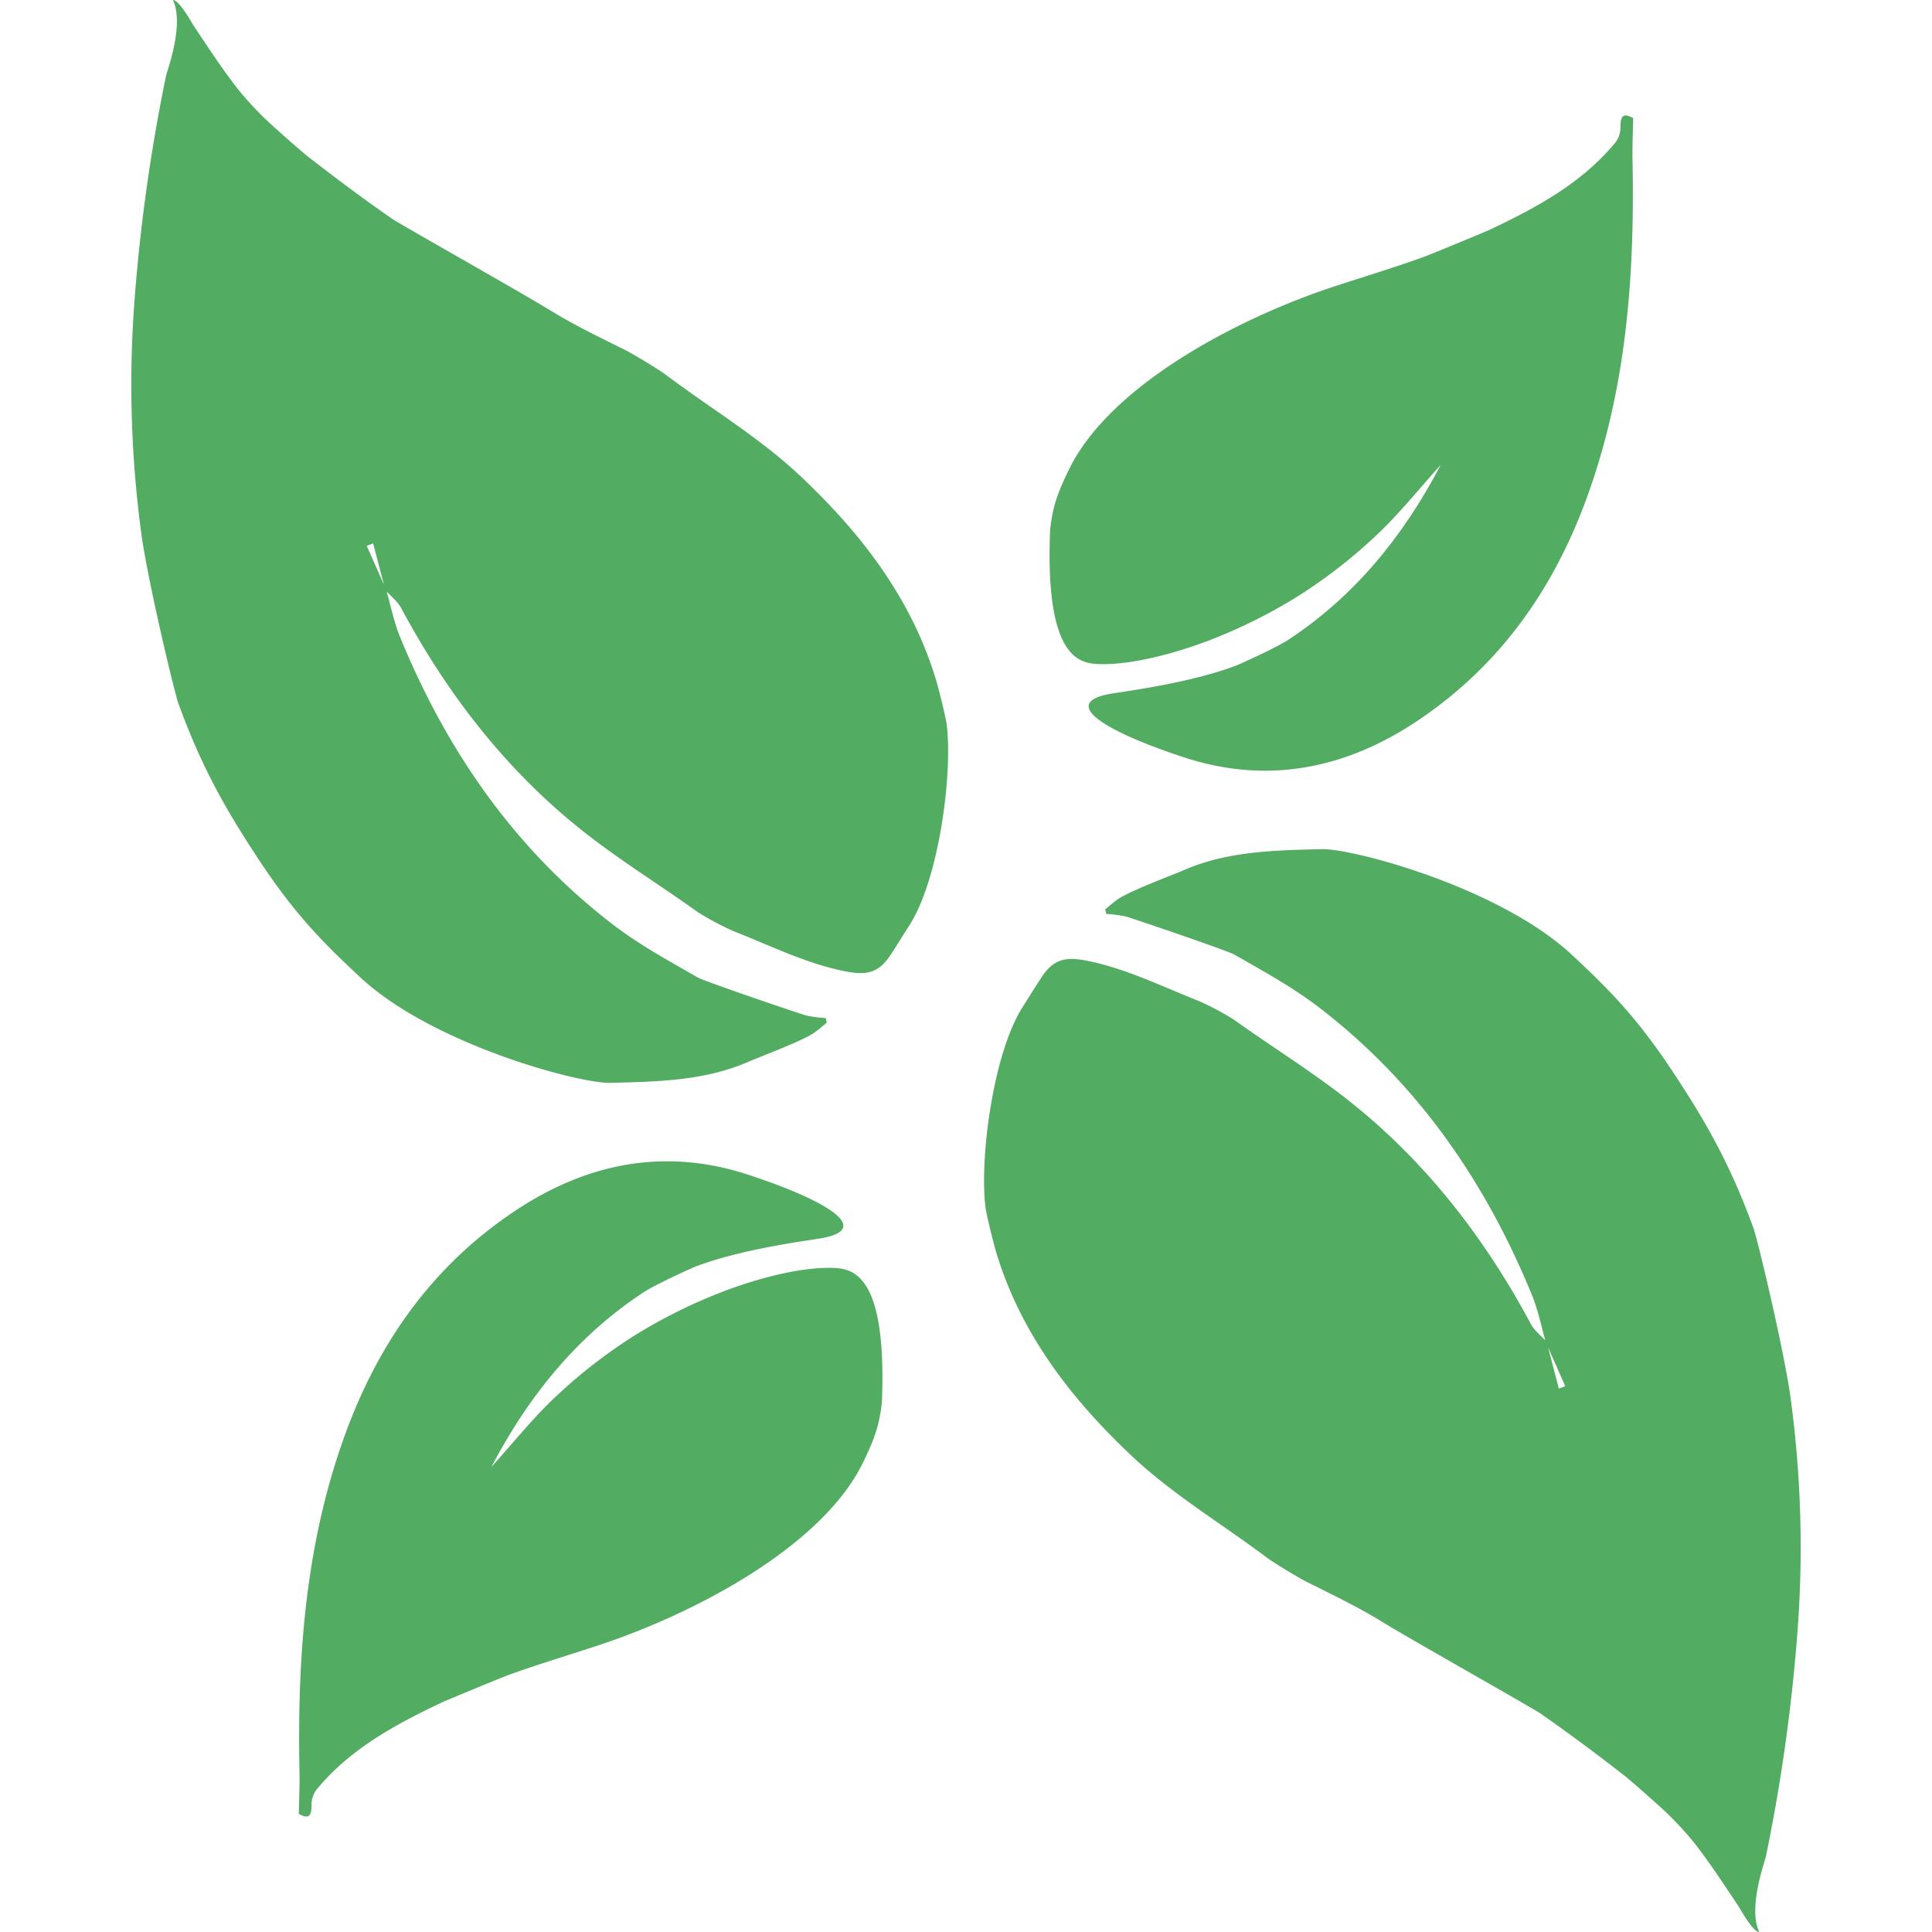 <svg id="Слой_1" data-name="Слой 1" xmlns="http://www.w3.org/2000/svg" viewBox="0 0 600 600"><defs><style>.cls-1{fill:#52ac62;}</style></defs><title>ico</title><path class="cls-1" d="M507.2,36.64c-.09,4.75-.29,8.84-.21,12.92.71,35.35-1.74,70.23-13.79,103.92C483,182,466.59,205.79,441.46,223c-22.63,15.54-47.3,20.89-73.84,12.17-25.85-8.49-38.6-17.14-22.2-19.8,5.13-.83,24.34-3.34,38.33-8.62,1.56-.59,12.66-5.63,16.47-8.14,20.53-13.53,35.59-32.09,47.18-54.2-7,7.75-13.24,15.63-20.52,22.35a160.83,160.83,0,0,1-24,18.53,162.75,162.75,0,0,1-27,13.44c-11.06,4.28-25.14,8-35.19,7.48-6-.33-16.16-2.81-14.57-41.63.78-7.29,2.34-11.54,5.87-18.79,12.71-26.14,52.3-46.86,81.78-56.63,9.41-3.12,18.92-5.94,28.23-9.31,2.75-1,19.88-8.13,20.63-8.49,14.53-6.89,28.64-14.45,39.09-27.17a8,8,0,0,0,1.54-4.9C503.22,34.48,505.53,35.91,507.2,36.64Z"/><path class="cls-1" d="M119.93,183.13c1.4,4.88,2.37,9.94,4.28,14.61,14.51,35.43,35.69,66.06,66.29,89.5,8.14,6.23,17.27,11.21,26.2,16.32,2.27,1.29,31.84,11.32,33.75,11.84a42.85,42.85,0,0,0,6,.78c.11.46.22.92.32,1.39-1.18,1-2.34,2-3.56,2.91-3.51,2.64-17.12,7.66-20.86,9.29-13.53,5.9-28.19,6.15-42.78,6.52-9.73.25-56-12.07-78.28-33.33-11.2-10.46-20.26-19.53-32-37.65-9.51-14.47-16.86-27.59-23.77-46.52-.9-1.79-9.93-39.44-11.75-54a346.14,346.14,0,0,1-2.11-69.93,551,551,0,0,1,9.94-71.49C52,21.76,57.28,7.52,53.71,0c2,0,5.95,7.28,6.55,8.18,4.49,6.7,8.9,13.5,13.88,19.83a106.22,106.22,0,0,0,12.15,12.5c1.62,1.48,7.69,6.83,9.3,8.08,8.51,6.63,17.17,13.09,26,19.24,2.95,2,40.27,23,49.12,28.45,7.51,4.62,15.5,8.47,23.41,12.4,2.06,1,10.29,5.93,12.61,7.68,13.94,10.47,29.16,19.56,41.77,31.42,18.84,17.73,34.69,38.14,42.29,63.71.73,2.45,3,11.51,3.24,13.75,1.83,15.21-2.4,47.75-11.62,62.14-2,3.1-3.9,6.25-5.93,9.31-4,6-8.07,6.28-15.34,4.68-11.77-2.59-22.36-7.9-33.4-12.22A90.73,90.73,0,0,1,217,283.47c-12.56-9-25.79-17.07-37.74-26.78-23-18.65-40.7-41.8-54.68-67.86-1.14-2.12-3.25-3.72-4.91-5.57l-3.78-14.49-2,.74Z"/><path class="cls-1" d="M92.8,563.36c.09-4.75.29-8.84.21-12.92-.71-35.35,1.74-70.23,13.79-103.92C117,418,133.41,394.21,158.54,377c22.63-15.54,47.3-20.89,73.84-12.17,25.85,8.49,38.6,17.14,22.2,19.8-5.13.83-24.34,3.34-38.33,8.62-1.56.59-12.66,5.63-16.47,8.14-20.53,13.53-35.59,32.09-47.18,54.2,7-7.75,13.24-15.63,20.52-22.35a160.83,160.83,0,0,1,24-18.53,162.75,162.75,0,0,1,27-13.44c11.06-4.28,25.14-8,35.19-7.48,6,.33,16.16,2.81,14.57,41.63-.78,7.29-2.34,11.54-5.87,18.79-12.71,26.14-52.3,46.86-81.78,56.63-9.41,3.12-18.92,5.94-28.23,9.31-2.75,1-19.88,8.13-20.63,8.49-14.53,6.89-28.64,14.45-39.09,27.17a8,8,0,0,0-1.54,4.9C96.78,565.52,94.47,564.09,92.8,563.36Z"/><path class="cls-1" d="M480.07,416.87c-1.4-4.88-2.37-9.94-4.28-14.61-14.51-35.43-35.69-66.06-66.29-89.5-8.14-6.23-17.27-11.21-26.2-16.32-2.27-1.29-31.84-11.32-33.75-11.84a42.85,42.85,0,0,0-6-.78c-.11-.46-.22-.92-.32-1.39,1.18-1,2.34-2,3.56-2.91,3.51-2.64,17.12-7.66,20.86-9.29,13.53-5.9,28.19-6.15,42.78-6.52,9.73-.25,56,12.07,78.28,33.33,11.2,10.46,20.26,19.53,32,37.65,9.51,14.47,16.86,27.59,23.77,46.52.9,1.79,9.93,39.44,11.75,54a346.14,346.14,0,0,1,2.11,69.93,551,551,0,0,1-9.94,71.49c-.35,1.63-5.62,15.87-2.05,23.39-2,0-5.95-7.28-6.55-8.18-4.49-6.7-8.9-13.5-13.88-19.83a106.22,106.22,0,0,0-12.15-12.5c-1.62-1.48-7.69-6.83-9.3-8.08-8.51-6.63-17.17-13.09-26-19.24-2.95-2-40.27-23-49.12-28.45-7.51-4.62-15.5-8.47-23.41-12.4-2.06-1-10.29-5.93-12.61-7.68-13.94-10.47-29.16-19.56-41.77-31.42-18.84-17.73-34.69-38.14-42.29-63.71-.73-2.45-3-11.51-3.24-13.75-1.83-15.21,2.4-47.75,11.62-62.14,2-3.1,3.9-6.25,5.93-9.31,4-6,8.07-6.28,15.34-4.68,11.77,2.59,22.36,7.9,33.4,12.22A90.73,90.73,0,0,1,383,316.53c12.56,9,25.79,17.07,37.74,26.78,23,18.65,40.7,41.8,54.68,67.86,1.14,2.12,3.25,3.72,4.91,5.57l3.78,14.49,2-.74Z"/></svg>